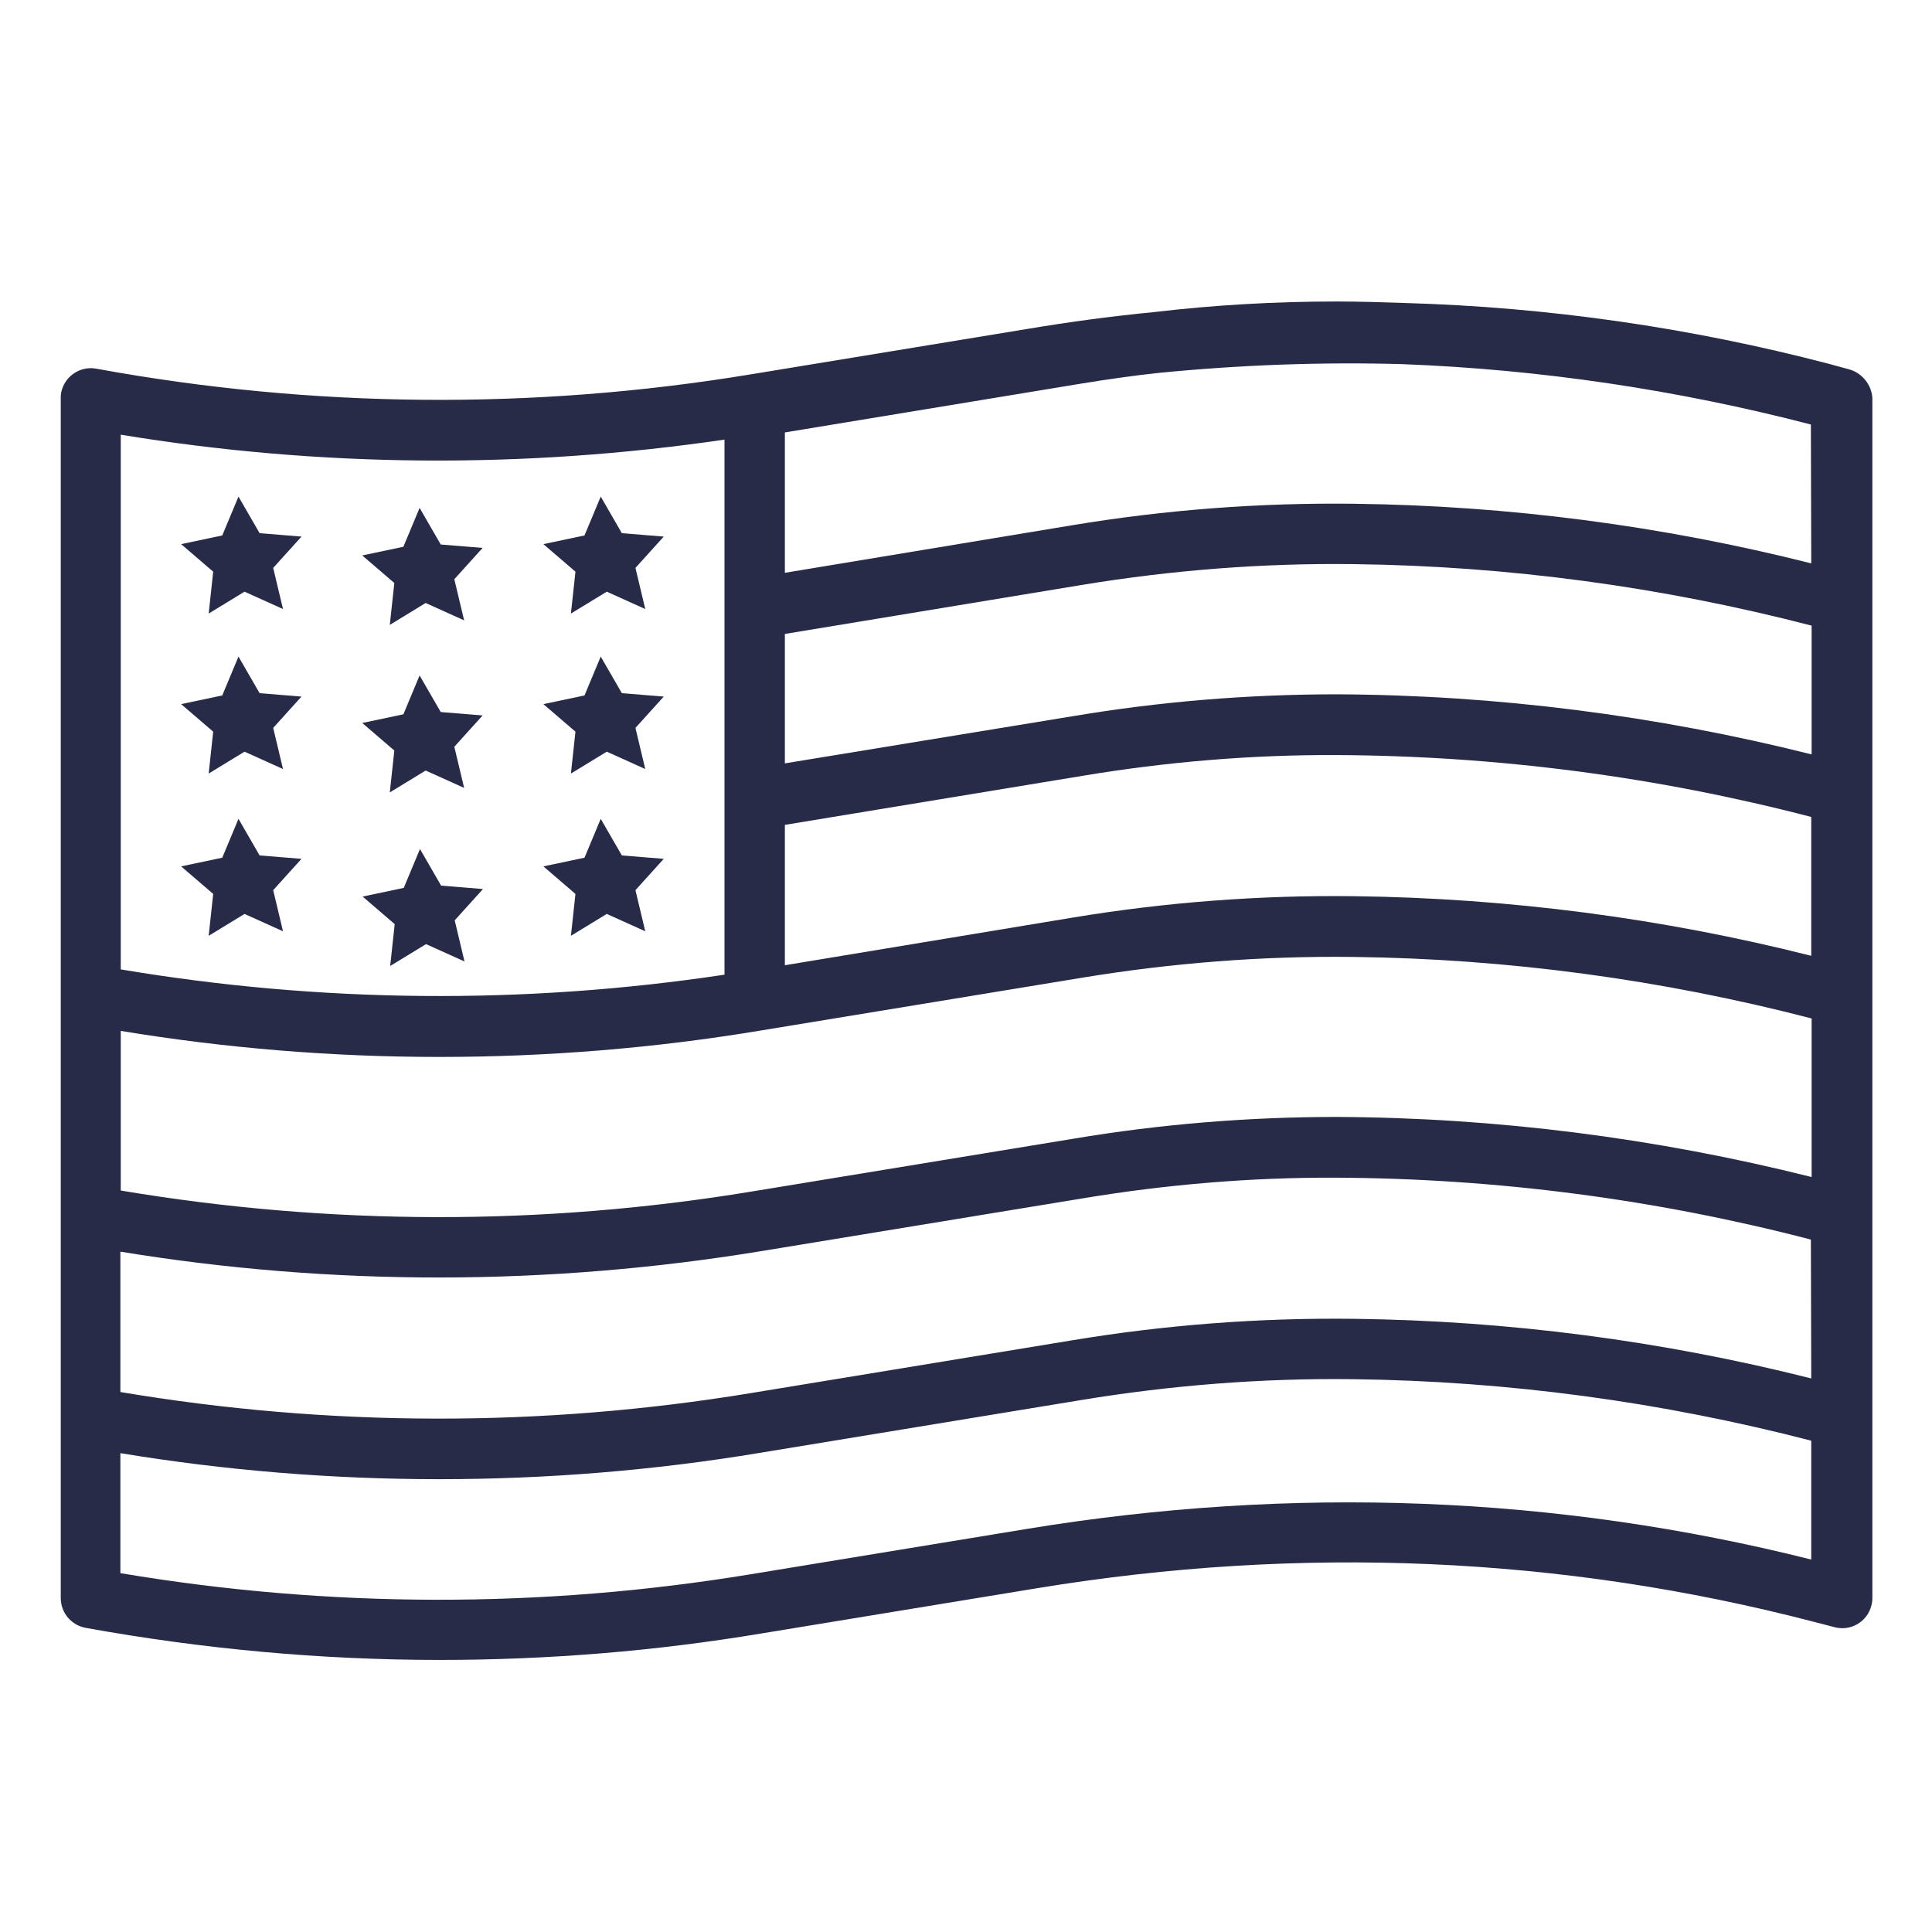 <?xml version="1.0" encoding="UTF-8"?> <!-- Generator: Adobe Illustrator 26.0.1, SVG Export Plug-In . SVG Version: 6.00 Build 0) --> <svg xmlns="http://www.w3.org/2000/svg" xmlns:xlink="http://www.w3.org/1999/xlink" id="Слой_1" x="0px" y="0px" viewBox="0 0 512 512" style="enable-background:new 0 0 512 512;" xml:space="preserve"> <style type="text/css"> .st0{fill:#282B47;} </style> <g id="outline_00000176737942471938469790000016816995728108343220_"> <path class="st0" d="M490.1,97.9c-1.8-0.5-3.7-1-5.5-1.5c-36.7-9.6-74.3-15-112.2-16.1c-6-0.2-12.1-0.4-18.1-0.4 c-16.2,0-32.3,0.9-48.4,2.8c-11.3,1.1-22.5,2.6-33.8,4.5l-73.1,12c-57.5,9.5-116.2,9-173.5-1.5c-4.3-0.8-8.5,2.1-9.3,6.4 c-0.1,0.5-0.1,0.9-0.1,1.4v318c0,3.9,2.8,7.2,6.6,7.9c31,5.6,62.4,8.5,93.8,8.5c28.5,0,57-2.3,85.2-7l73.1-12 c69.9-11.5,139.1-8.5,205.9,8.9c1.8,0.5,3.6,0.9,5.4,1.4c4.3,1.2,8.7-1.4,9.8-5.6c0.2-0.7,0.3-1.4,0.3-2.1v-318 C496,102.1,493.6,98.9,490.1,97.9L490.1,97.9z M32,115.2c52.9,8.7,106.9,9.1,160,1.3v141.8c-53.1,8-107.1,7.5-160-1.4V115.2z M480,413.3c-67.5-17-137.5-19.7-208-8.1l-73.1,12c-55.3,9.1-111.7,9-167-0.3v-31.8c27.9,4.6,56.1,6.9,84.4,6.9 c28.5,0,57-2.3,85.2-7l85.2-14c23.7-3.9,47.8-5.8,71.9-5.5c41,0.5,81.7,6,121.4,16.3L480,413.3z M480,365.3 c-39.6-10-80.3-15.3-121.2-15.8c-25-0.3-50,1.6-74.7,5.7l-85.2,14c-55.3,9.1-111.7,9-167-0.3v-37.2c56.1,9.2,113.4,9.1,169.6-0.1 l85.3-14c22.2-3.7,44.7-5.6,67.3-5.5c42.5,0.2,84.7,5.7,125.8,16.4L480,365.3z M480,311.9c-41.1-10.3-83.3-15.7-125.7-15.9 c-23.4,0-46.8,1.9-70,5.8l-85.3,14c-55.3,9.1-111.7,9-167-0.3v-42.3c27.9,4.6,56.1,6.9,84.4,6.9c28.5,0,57-2.3,85.2-7l0,0l85.2-14 c23.7-3.9,47.8-5.8,71.9-5.5c41,0.5,81.7,6,121.4,16.3V311.9z M480,253.3c-39.6-10-80.3-15.3-121.2-15.8c-25-0.3-50,1.6-74.7,5.7 L208,255.8v-37.2l78.9-13c22.2-3.7,44.7-5.6,67.3-5.5c42.5,0.2,84.7,5.7,125.8,16.4L480,253.3z M480,199.9 c-41.1-10.3-83.3-15.7-125.7-15.9c-23.4,0-46.8,1.9-70,5.8L208,202.3V168l78.8-13c23.7-3.9,47.8-5.8,71.9-5.5 c41,0.5,81.7,6,121.4,16.3V199.9z M480,149.3c-39.6-10-80.3-15.3-121.2-15.8c-25-0.3-50,1.6-74.7,5.7L208,151.8v-37.2l78.9-13 c6.8-1.1,13.7-2.1,20.4-2.8c21.4-2.1,42.9-2.9,64.3-2.3c36.6,1.4,72.9,6.8,108.3,16L480,149.3z"></path> <path class="st0" d="M63.2,131.6l-4.3,10.3L48,144.2l8.5,7.3l-1.2,11.1l9.5-5.8l10.2,4.6l-2.6-10.9l7.5-8.3l-11.1-0.9L63.2,131.6z"></path> <path class="st0" d="M103.3,165.6l9.5-5.8l10.2,4.6l-2.6-10.9l7.5-8.3l-11.1-0.9l-5.6-9.7l-4.3,10.3l-10.9,2.3l8.5,7.3L103.3,165.6 z"></path> <path class="st0" d="M63.2,174l-4.3,10.3L48,186.6l8.5,7.3L55.3,205l9.5-5.8l10.2,4.6l-2.6-10.9l7.5-8.3l-11.1-0.9L63.2,174z"></path> <path class="st0" d="M103.3,210l9.5-5.8l10.2,4.6l-2.6-10.9l7.5-8.3l-11.1-0.9l-5.6-9.7l-4.3,10.3l-10.9,2.3l8.5,7.3L103.3,210z"></path> <path class="st0" d="M68.8,226.7l-5.6-9.7l-4.3,10.3L48,229.6l8.5,7.3L55.3,248l9.5-5.8l10.2,4.6l-2.6-10.9l7.5-8.3L68.8,226.7z"></path> <path class="st0" d="M112.9,250.2l10.2,4.6l-2.6-10.9l7.5-8.3l-11.1-0.9l-5.6-9.7l-4.3,10.3l-10.9,2.3l8.5,7.3l-1.2,11.1 L112.9,250.2z"></path> <path class="st0" d="M159.2,131.6l-4.3,10.3l-10.9,2.3l8.5,7.3l-1.2,11.1l9.5-5.8l10.2,4.6l-2.6-10.9l7.5-8.3l-11.1-0.9 L159.2,131.6z"></path> <path class="st0" d="M159.2,174l-4.3,10.3l-10.9,2.3l8.5,7.3l-1.2,11.1l9.5-5.8l10.2,4.6l-2.6-10.9l7.5-8.3l-11.1-0.9L159.2,174z"></path> <path class="st0" d="M164.8,226.7l-5.6-9.7l-4.3,10.3l-10.9,2.3l8.5,7.3l-1.2,11.1l9.5-5.8l10.2,4.6l-2.6-10.9l7.5-8.3L164.8,226.7 z"></path> </g> </svg> 
